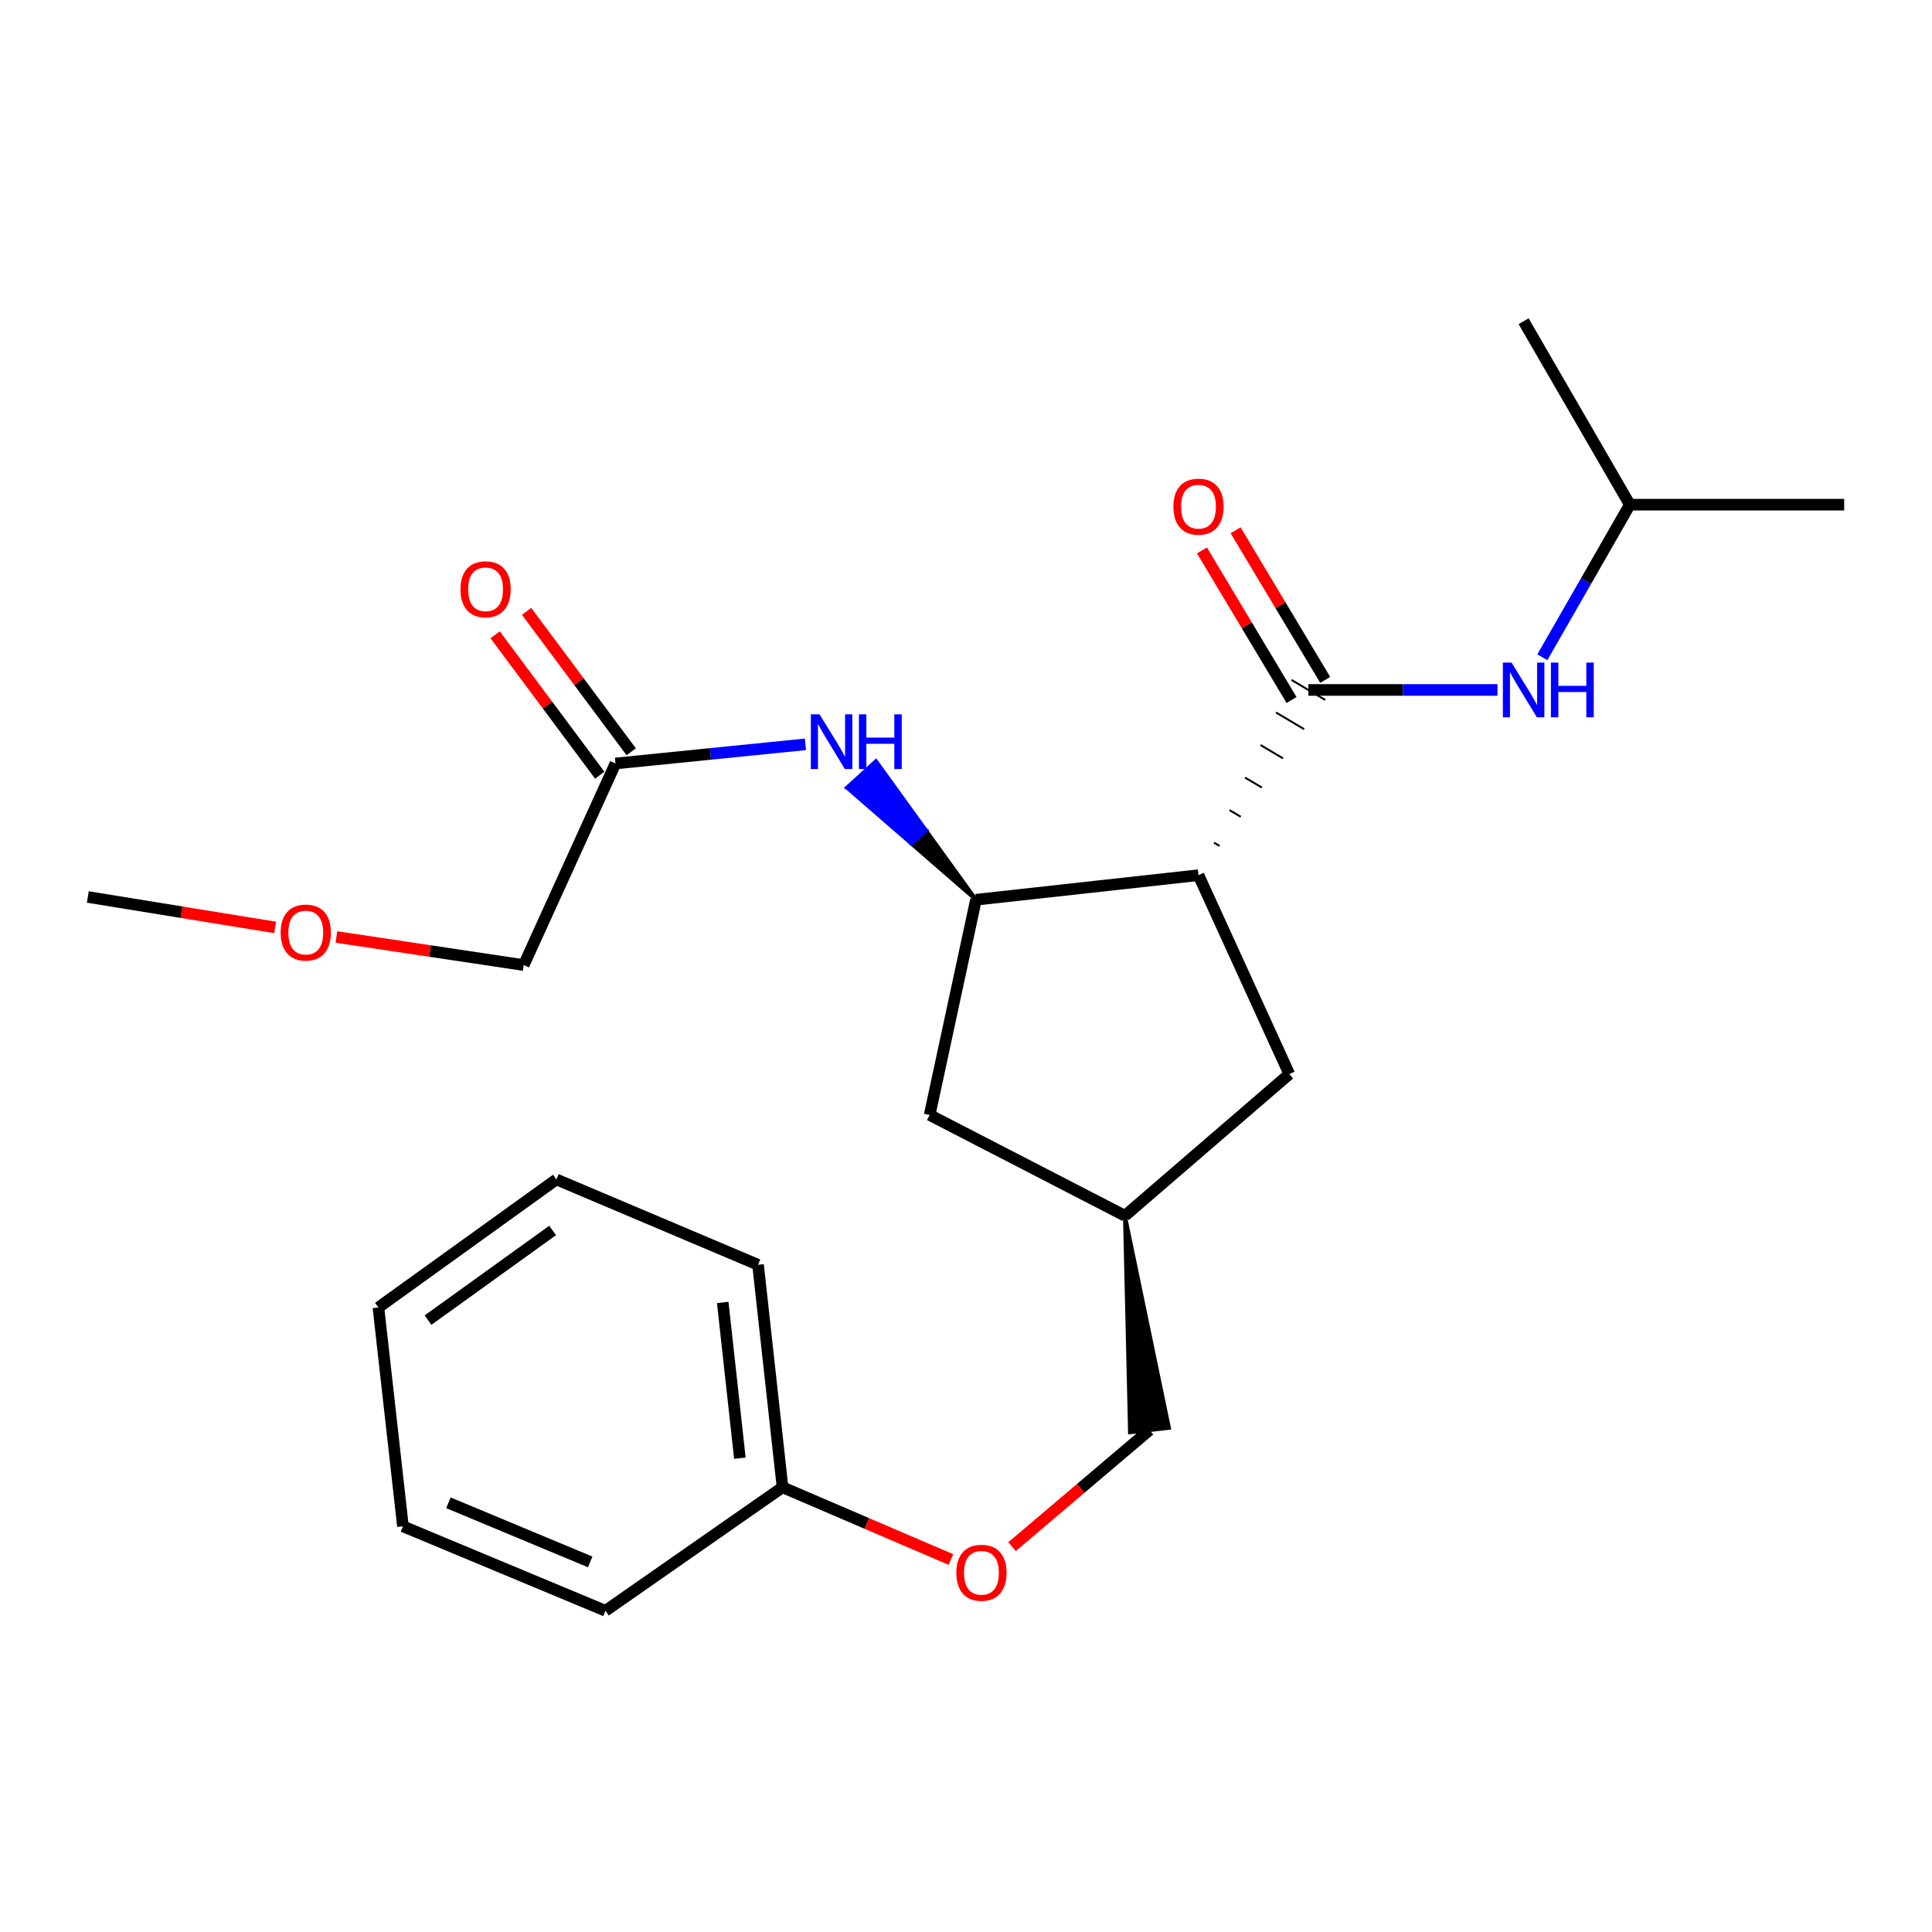<?xml version='1.0' encoding='iso-8859-1'?>
<svg version='1.1' baseProfile='full'
              xmlns='http://www.w3.org/2000/svg'
                      xmlns:rdkit='http://www.rdkit.org/xml'
                      xmlns:xlink='http://www.w3.org/1999/xlink'
                  xml:space='preserve'
width='1000px' height='1000px' viewBox='0 0 1000 1000'>
<!-- END OF HEADER -->
<rect style='opacity:1.0;fill:#FFFFFF;stroke:none' width='1000' height='1000' x='0' y='0'> </rect>
<path class='bond-0' d='M 631.273,437.876 L 628.363,436.15' style='fill:none;fill-rule:evenodd;stroke:#000000;stroke-width:1.0px;stroke-linecap:butt;stroke-linejoin:miter;stroke-opacity:1' />
<path class='bond-0' d='M 642.207,422.76 L 636.387,419.308' style='fill:none;fill-rule:evenodd;stroke:#000000;stroke-width:1.0px;stroke-linecap:butt;stroke-linejoin:miter;stroke-opacity:1' />
<path class='bond-0' d='M 653.141,407.644 L 644.411,402.465' style='fill:none;fill-rule:evenodd;stroke:#000000;stroke-width:1.0px;stroke-linecap:butt;stroke-linejoin:miter;stroke-opacity:1' />
<path class='bond-0' d='M 664.076,392.528 L 652.436,385.623' style='fill:none;fill-rule:evenodd;stroke:#000000;stroke-width:1.0px;stroke-linecap:butt;stroke-linejoin:miter;stroke-opacity:1' />
<path class='bond-0' d='M 675.01,377.411 L 660.46,368.78' style='fill:none;fill-rule:evenodd;stroke:#000000;stroke-width:1.0px;stroke-linecap:butt;stroke-linejoin:miter;stroke-opacity:1' />
<path class='bond-0' d='M 685.944,362.295 L 668.485,351.938' style='fill:none;fill-rule:evenodd;stroke:#000000;stroke-width:1.0px;stroke-linecap:butt;stroke-linejoin:miter;stroke-opacity:1' />
<path class='bond-1' d='M 620.338,452.992 L 505.165,465.692' style='fill:none;fill-rule:evenodd;stroke:#000000;stroke-width:6px;stroke-linecap:butt;stroke-linejoin:miter;stroke-opacity:1' />
<path class='bond-5' d='M 620.338,452.992 L 667.346,555.94' style='fill:none;fill-rule:evenodd;stroke:#000000;stroke-width:6px;stroke-linecap:butt;stroke-linejoin:miter;stroke-opacity:1' />
<path class='bond-3' d='M 677.214,357.116 L 726.155,357.116' style='fill:none;fill-rule:evenodd;stroke:#000000;stroke-width:6px;stroke-linecap:butt;stroke-linejoin:miter;stroke-opacity:1' />
<path class='bond-3' d='M 726.155,357.116 L 775.095,357.116' style='fill:none;fill-rule:evenodd;stroke:#0000FF;stroke-width:6px;stroke-linecap:butt;stroke-linejoin:miter;stroke-opacity:1' />
<path class='bond-7' d='M 685.922,351.9 L 662.734,313.188' style='fill:none;fill-rule:evenodd;stroke:#000000;stroke-width:6px;stroke-linecap:butt;stroke-linejoin:miter;stroke-opacity:1' />
<path class='bond-7' d='M 662.734,313.188 L 639.545,274.476' style='fill:none;fill-rule:evenodd;stroke:#FF0000;stroke-width:6px;stroke-linecap:butt;stroke-linejoin:miter;stroke-opacity:1' />
<path class='bond-7' d='M 668.507,362.332 L 645.318,323.62' style='fill:none;fill-rule:evenodd;stroke:#000000;stroke-width:6px;stroke-linecap:butt;stroke-linejoin:miter;stroke-opacity:1' />
<path class='bond-7' d='M 645.318,323.62 L 622.129,284.908' style='fill:none;fill-rule:evenodd;stroke:#FF0000;stroke-width:6px;stroke-linecap:butt;stroke-linejoin:miter;stroke-opacity:1' />
<path class='bond-2' d='M 505.165,465.692 L 479.282,429.838 L 471.788,436.685 Z' style='fill:#000000;fill-rule:evenodd;fill-opacity:1;stroke:#000000;stroke-width:2px;stroke-linecap:butt;stroke-linejoin:miter;stroke-opacity:1;' />
<path class='bond-2' d='M 479.282,429.838 L 438.411,407.679 L 453.398,393.985 Z' style='fill:#0000FF;fill-rule:evenodd;fill-opacity:1;stroke:#0000FF;stroke-width:2px;stroke-linecap:butt;stroke-linejoin:miter;stroke-opacity:1;' />
<path class='bond-2' d='M 479.282,429.838 L 471.788,436.685 L 438.411,407.679 Z' style='fill:#0000FF;fill-rule:evenodd;fill-opacity:1;stroke:#0000FF;stroke-width:2px;stroke-linecap:butt;stroke-linejoin:miter;stroke-opacity:1;' />
<path class='bond-6' d='M 505.165,465.692 L 481.188,577.098' style='fill:none;fill-rule:evenodd;stroke:#000000;stroke-width:6px;stroke-linecap:butt;stroke-linejoin:miter;stroke-opacity:1' />
<path class='bond-4' d='M 416.885,385.268 L 367.726,390.224' style='fill:none;fill-rule:evenodd;stroke:#0000FF;stroke-width:6px;stroke-linecap:butt;stroke-linejoin:miter;stroke-opacity:1' />
<path class='bond-4' d='M 367.726,390.224 L 318.568,395.18' style='fill:none;fill-rule:evenodd;stroke:#000000;stroke-width:6px;stroke-linecap:butt;stroke-linejoin:miter;stroke-opacity:1' />
<path class='bond-13' d='M 798.323,340.193 L 820.963,300.705' style='fill:none;fill-rule:evenodd;stroke:#0000FF;stroke-width:6px;stroke-linecap:butt;stroke-linejoin:miter;stroke-opacity:1' />
<path class='bond-13' d='M 820.963,300.705 L 843.602,261.218' style='fill:none;fill-rule:evenodd;stroke:#000000;stroke-width:6px;stroke-linecap:butt;stroke-linejoin:miter;stroke-opacity:1' />
<path class='bond-9' d='M 326.708,389.117 L 299.638,352.779' style='fill:none;fill-rule:evenodd;stroke:#000000;stroke-width:6px;stroke-linecap:butt;stroke-linejoin:miter;stroke-opacity:1' />
<path class='bond-9' d='M 299.638,352.779 L 272.569,316.442' style='fill:none;fill-rule:evenodd;stroke:#FF0000;stroke-width:6px;stroke-linecap:butt;stroke-linejoin:miter;stroke-opacity:1' />
<path class='bond-9' d='M 310.427,401.244 L 283.358,364.907' style='fill:none;fill-rule:evenodd;stroke:#000000;stroke-width:6px;stroke-linecap:butt;stroke-linejoin:miter;stroke-opacity:1' />
<path class='bond-9' d='M 283.358,364.907 L 256.289,328.569' style='fill:none;fill-rule:evenodd;stroke:#FF0000;stroke-width:6px;stroke-linecap:butt;stroke-linejoin:miter;stroke-opacity:1' />
<path class='bond-14' d='M 318.568,395.18 L 271.075,499.526' style='fill:none;fill-rule:evenodd;stroke:#000000;stroke-width:6px;stroke-linecap:butt;stroke-linejoin:miter;stroke-opacity:1' />
<path class='bond-8' d='M 667.346,555.94 L 582.263,629.271' style='fill:none;fill-rule:evenodd;stroke:#000000;stroke-width:6px;stroke-linecap:butt;stroke-linejoin:miter;stroke-opacity:1' />
<path class='bond-24' d='M 481.188,577.098 L 582.263,629.271' style='fill:none;fill-rule:evenodd;stroke:#000000;stroke-width:6px;stroke-linecap:butt;stroke-linejoin:miter;stroke-opacity:1' />
<path class='bond-11' d='M 582.263,629.271 L 584.878,741.358 L 605.047,739.049 Z' style='fill:#000000;fill-rule:evenodd;fill-opacity:1;stroke:#000000;stroke-width:2px;stroke-linecap:butt;stroke-linejoin:miter;stroke-opacity:1;' />
<path class='bond-10' d='M 523.847,800.537 L 559.405,770.37' style='fill:none;fill-rule:evenodd;stroke:#FF0000;stroke-width:6px;stroke-linecap:butt;stroke-linejoin:miter;stroke-opacity:1' />
<path class='bond-10' d='M 559.405,770.37 L 594.962,740.203' style='fill:none;fill-rule:evenodd;stroke:#000000;stroke-width:6px;stroke-linecap:butt;stroke-linejoin:miter;stroke-opacity:1' />
<path class='bond-12' d='M 492.195,807.207 L 448.616,788.514' style='fill:none;fill-rule:evenodd;stroke:#FF0000;stroke-width:6px;stroke-linecap:butt;stroke-linejoin:miter;stroke-opacity:1' />
<path class='bond-12' d='M 448.616,788.514 L 405.038,769.82' style='fill:none;fill-rule:evenodd;stroke:#000000;stroke-width:6px;stroke-linecap:butt;stroke-linejoin:miter;stroke-opacity:1' />
<path class='bond-16' d='M 405.038,769.82 L 392.361,654.647' style='fill:none;fill-rule:evenodd;stroke:#000000;stroke-width:6px;stroke-linecap:butt;stroke-linejoin:miter;stroke-opacity:1' />
<path class='bond-16' d='M 382.957,754.765 L 374.083,674.144' style='fill:none;fill-rule:evenodd;stroke:#000000;stroke-width:6px;stroke-linecap:butt;stroke-linejoin:miter;stroke-opacity:1' />
<path class='bond-17' d='M 405.038,769.82 L 313.391,833.733' style='fill:none;fill-rule:evenodd;stroke:#000000;stroke-width:6px;stroke-linecap:butt;stroke-linejoin:miter;stroke-opacity:1' />
<path class='bond-19' d='M 843.602,261.218 L 954.545,261.218' style='fill:none;fill-rule:evenodd;stroke:#000000;stroke-width:6px;stroke-linecap:butt;stroke-linejoin:miter;stroke-opacity:1' />
<path class='bond-20' d='M 843.602,261.218 L 788.621,166.267' style='fill:none;fill-rule:evenodd;stroke:#000000;stroke-width:6px;stroke-linecap:butt;stroke-linejoin:miter;stroke-opacity:1' />
<path class='bond-15' d='M 271.075,499.526 L 222.599,492.256' style='fill:none;fill-rule:evenodd;stroke:#000000;stroke-width:6px;stroke-linecap:butt;stroke-linejoin:miter;stroke-opacity:1' />
<path class='bond-15' d='M 222.599,492.256 L 174.122,484.986' style='fill:none;fill-rule:evenodd;stroke:#FF0000;stroke-width:6px;stroke-linecap:butt;stroke-linejoin:miter;stroke-opacity:1' />
<path class='bond-18' d='M 142.413,480.031 L 93.934,472.151' style='fill:none;fill-rule:evenodd;stroke:#FF0000;stroke-width:6px;stroke-linecap:butt;stroke-linejoin:miter;stroke-opacity:1' />
<path class='bond-18' d='M 93.934,472.151 L 45.455,464.271' style='fill:none;fill-rule:evenodd;stroke:#000000;stroke-width:6px;stroke-linecap:butt;stroke-linejoin:miter;stroke-opacity:1' />
<path class='bond-21' d='M 392.361,654.647 L 287.992,610.47' style='fill:none;fill-rule:evenodd;stroke:#000000;stroke-width:6px;stroke-linecap:butt;stroke-linejoin:miter;stroke-opacity:1' />
<path class='bond-22' d='M 313.391,833.733 L 208.571,790.03' style='fill:none;fill-rule:evenodd;stroke:#000000;stroke-width:6px;stroke-linecap:butt;stroke-linejoin:miter;stroke-opacity:1' />
<path class='bond-22' d='M 305.48,808.44 L 232.106,777.848' style='fill:none;fill-rule:evenodd;stroke:#000000;stroke-width:6px;stroke-linecap:butt;stroke-linejoin:miter;stroke-opacity:1' />
<path class='bond-25' d='M 287.992,610.47 L 195.872,676.752' style='fill:none;fill-rule:evenodd;stroke:#000000;stroke-width:6px;stroke-linecap:butt;stroke-linejoin:miter;stroke-opacity:1' />
<path class='bond-25' d='M 286.031,636.891 L 221.547,683.288' style='fill:none;fill-rule:evenodd;stroke:#000000;stroke-width:6px;stroke-linecap:butt;stroke-linejoin:miter;stroke-opacity:1' />
<path class='bond-23' d='M 208.571,790.03 L 195.872,676.752' style='fill:none;fill-rule:evenodd;stroke:#000000;stroke-width:6px;stroke-linecap:butt;stroke-linejoin:miter;stroke-opacity:1' />
<path  class='atom-3' d='M 424.176 369.742
L 433.456 384.742
Q 434.376 386.222, 435.856 388.902
Q 437.336 391.582, 437.416 391.742
L 437.416 369.742
L 441.176 369.742
L 441.176 398.062
L 437.296 398.062
L 427.336 381.662
Q 426.176 379.742, 424.936 377.542
Q 423.736 375.342, 423.376 374.662
L 423.376 398.062
L 419.696 398.062
L 419.696 369.742
L 424.176 369.742
' fill='#0000FF'/>
<path  class='atom-3' d='M 444.576 369.742
L 448.416 369.742
L 448.416 381.782
L 462.896 381.782
L 462.896 369.742
L 466.736 369.742
L 466.736 398.062
L 462.896 398.062
L 462.896 384.982
L 448.416 384.982
L 448.416 398.062
L 444.576 398.062
L 444.576 369.742
' fill='#0000FF'/>
<path  class='atom-4' d='M 782.361 342.956
L 791.641 357.956
Q 792.561 359.436, 794.041 362.116
Q 795.521 364.796, 795.601 364.956
L 795.601 342.956
L 799.361 342.956
L 799.361 371.276
L 795.481 371.276
L 785.521 354.876
Q 784.361 352.956, 783.121 350.756
Q 781.921 348.556, 781.561 347.876
L 781.561 371.276
L 777.881 371.276
L 777.881 342.956
L 782.361 342.956
' fill='#0000FF'/>
<path  class='atom-4' d='M 802.761 342.956
L 806.601 342.956
L 806.601 354.996
L 821.081 354.996
L 821.081 342.956
L 824.921 342.956
L 824.921 371.276
L 821.081 371.276
L 821.081 358.196
L 806.601 358.196
L 806.601 371.276
L 802.761 371.276
L 802.761 342.956
' fill='#0000FF'/>
<path  class='atom-8' d='M 607.338 262.245
Q 607.338 255.445, 610.698 251.645
Q 614.058 247.845, 620.338 247.845
Q 626.618 247.845, 629.978 251.645
Q 633.338 255.445, 633.338 262.245
Q 633.338 269.125, 629.938 273.045
Q 626.538 276.925, 620.338 276.925
Q 614.098 276.925, 610.698 273.045
Q 607.338 269.165, 607.338 262.245
M 620.338 273.725
Q 624.658 273.725, 626.978 270.845
Q 629.338 267.925, 629.338 262.245
Q 629.338 256.685, 626.978 253.885
Q 624.658 251.045, 620.338 251.045
Q 616.018 251.045, 613.658 253.845
Q 611.338 256.645, 611.338 262.245
Q 611.338 267.965, 613.658 270.845
Q 616.018 273.725, 620.338 273.725
' fill='#FF0000'/>
<path  class='atom-10' d='M 238.338 305.012
Q 238.338 298.212, 241.698 294.412
Q 245.058 290.612, 251.338 290.612
Q 257.618 290.612, 260.978 294.412
Q 264.338 298.212, 264.338 305.012
Q 264.338 311.892, 260.938 315.812
Q 257.538 319.692, 251.338 319.692
Q 245.098 319.692, 241.698 315.812
Q 238.338 311.932, 238.338 305.012
M 251.338 316.492
Q 255.658 316.492, 257.978 313.612
Q 260.338 310.692, 260.338 305.012
Q 260.338 299.452, 257.978 296.652
Q 255.658 293.812, 251.338 293.812
Q 247.018 293.812, 244.658 296.612
Q 242.338 299.412, 242.338 305.012
Q 242.338 310.732, 244.658 313.612
Q 247.018 316.492, 251.338 316.492
' fill='#FF0000'/>
<path  class='atom-11' d='M 494.996 814.065
Q 494.996 807.265, 498.356 803.465
Q 501.716 799.665, 507.996 799.665
Q 514.276 799.665, 517.636 803.465
Q 520.996 807.265, 520.996 814.065
Q 520.996 820.945, 517.596 824.865
Q 514.196 828.745, 507.996 828.745
Q 501.756 828.745, 498.356 824.865
Q 494.996 820.985, 494.996 814.065
M 507.996 825.545
Q 512.316 825.545, 514.636 822.665
Q 516.996 819.745, 516.996 814.065
Q 516.996 808.505, 514.636 805.705
Q 512.316 802.865, 507.996 802.865
Q 503.676 802.865, 501.316 805.665
Q 498.996 808.465, 498.996 814.065
Q 498.996 819.785, 501.316 822.665
Q 503.676 825.545, 507.996 825.545
' fill='#FF0000'/>
<path  class='atom-16' d='M 145.27 482.689
Q 145.27 475.889, 148.63 472.089
Q 151.99 468.289, 158.27 468.289
Q 164.55 468.289, 167.91 472.089
Q 171.27 475.889, 171.27 482.689
Q 171.27 489.569, 167.87 493.489
Q 164.47 497.369, 158.27 497.369
Q 152.03 497.369, 148.63 493.489
Q 145.27 489.609, 145.27 482.689
M 158.27 494.169
Q 162.59 494.169, 164.91 491.289
Q 167.27 488.369, 167.27 482.689
Q 167.27 477.129, 164.91 474.329
Q 162.59 471.489, 158.27 471.489
Q 153.95 471.489, 151.59 474.289
Q 149.27 477.089, 149.27 482.689
Q 149.27 488.409, 151.59 491.289
Q 153.95 494.169, 158.27 494.169
' fill='#FF0000'/>
</svg>
